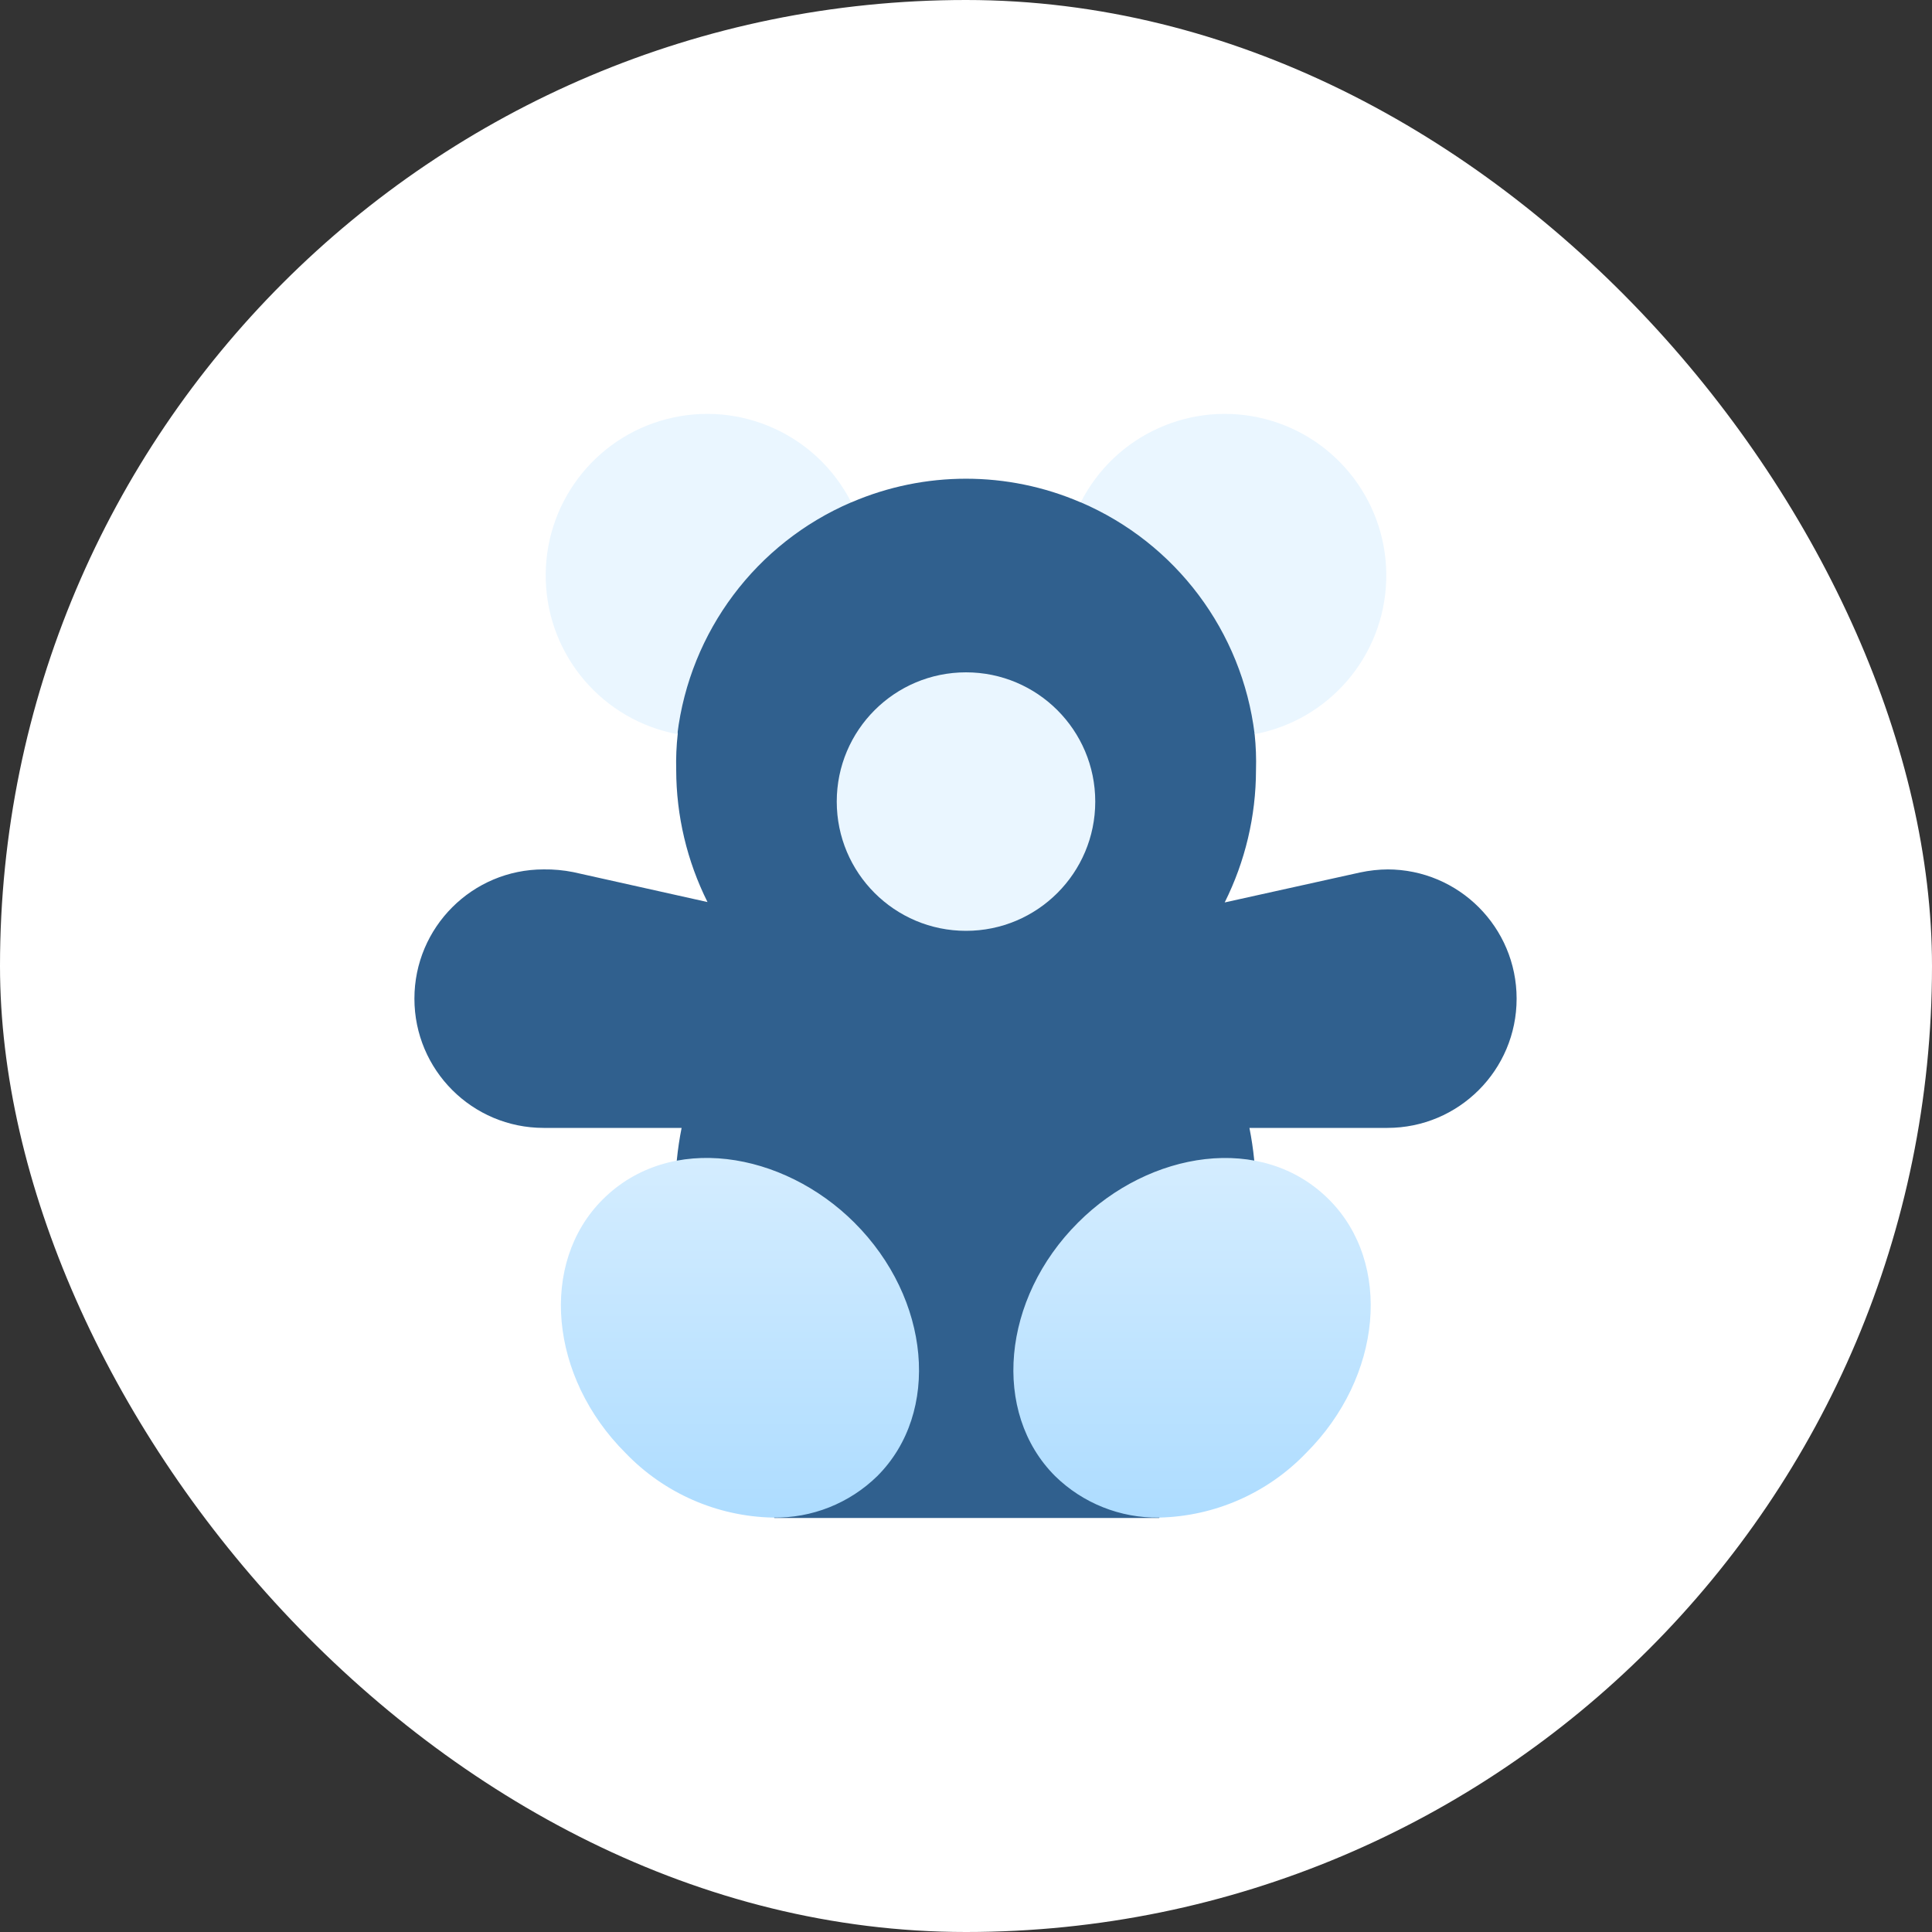 <?xml version="1.0" encoding="UTF-8"?>
<svg width="100px" height="100px" viewBox="0 0 100 100" version="1.1" xmlns="http://www.w3.org/2000/svg" xmlns:xlink="http://www.w3.org/1999/xlink">
    <rect x="0" y="0" width="100" height="100" fill="#333333" stroke="none"/>
    <title>toys-and-childrens-products</title>
    <defs>
        <linearGradient x1="50%" y1="99.945%" x2="50%" y2="0.012%" id="linearGradient-1">
            <stop stop-color="#ADDCFF" offset="0%"></stop>
            <stop stop-color="#EAF6FF" offset="50%"></stop>
            <stop stop-color="#EAF6FF" offset="100%"></stop>
        </linearGradient>
    </defs>
    <g id="页面-1" stroke="none" stroke-width="1" fill="none" fill-rule="evenodd">
        <g id="toys-and-childrens-products" fill-rule="nonzero">
            <rect id="矩形" fill="#FFFFFF" x="0" y="0" width="100" height="100" rx="50"></rect>
            <path d="M71.86,45 C71.366,45.002 70.873,45.056 70.39,45.16 L63.39,46.71 C64.451,44.586 65.006,42.245 65.01,39.87 C65.029,39.246 65.006,38.621 64.94,38 L66.25,33.24 L60.4,25.44 L55.93,26 C52.145,24.371 47.855,24.371 44.07,26 L39.35,25.78 L34.08,32.78 L35.08,37.98 C35.011,38.601 34.984,39.226 35,39.85 C35.004,42.225 35.559,44.566 36.62,46.69 L29.67,45.14 C29.166,45.04 28.653,44.993 28.14,45 C24.445,45 21.45,47.995 21.45,51.69 C21.45,55.385 24.445,58.38 28.14,58.38 L35.28,58.38 C35.063,59.467 34.952,60.572 34.95,61.68 L40.08,78.57 L60,78.57 L65,61.68 C64.998,60.572 64.887,59.467 64.67,58.38 L71.81,58.38 C75.505,58.38 78.5,55.385 78.5,51.69 C78.5,47.995 75.505,45 71.81,45 L71.86,45 Z" id="路径" fill="#30608E"></path>
            <path d="M64.94,38 C68.791,37.276 71.622,33.973 71.75,30.057 C71.878,26.14 69.268,22.66 65.472,21.686 C61.677,20.712 57.714,22.506 55.94,26 C60.862,28.113 64.289,32.683 64.94,38 L64.94,38 Z M35.06,38 C35.711,32.683 39.138,28.113 44.06,26 C42.286,22.506 38.323,20.712 34.528,21.686 C30.732,22.66 28.122,26.14 28.25,30.057 C28.378,33.973 31.209,37.276 35.06,38 L35.06,38 Z M56.69,41.49 C56.69,37.795 53.695,34.8 50,34.8 C46.305,34.8 43.31,37.795 43.31,41.49 C43.31,45.185 46.305,48.18 50,48.18 C53.695,48.18 56.69,45.185 56.69,41.49 L56.69,41.49 Z M31.19,62.09 C27.9,65.38 28.43,71.27 32.38,75.21 C34.377,77.289 37.118,78.49 40,78.55 C42.019,78.588 43.968,77.813 45.41,76.4 C48.7,73.11 48.17,67.22 44.22,63.28 C40.53,59.6 34.68,58.6 31.19,62.09 Z M55.8,63.28 C51.85,67.22 51.32,73.11 54.61,76.4 C56.047,77.808 57.988,78.582 60,78.55 C62.875,78.485 65.608,77.284 67.6,75.21 C71.55,71.27 72.08,65.38 68.79,62.09 C65.33,58.62 59.49,59.58 55.8,63.28 Z" id="形状" fill="url(#linearGradient-1)"></path>
        </g>
    </g>
</svg>